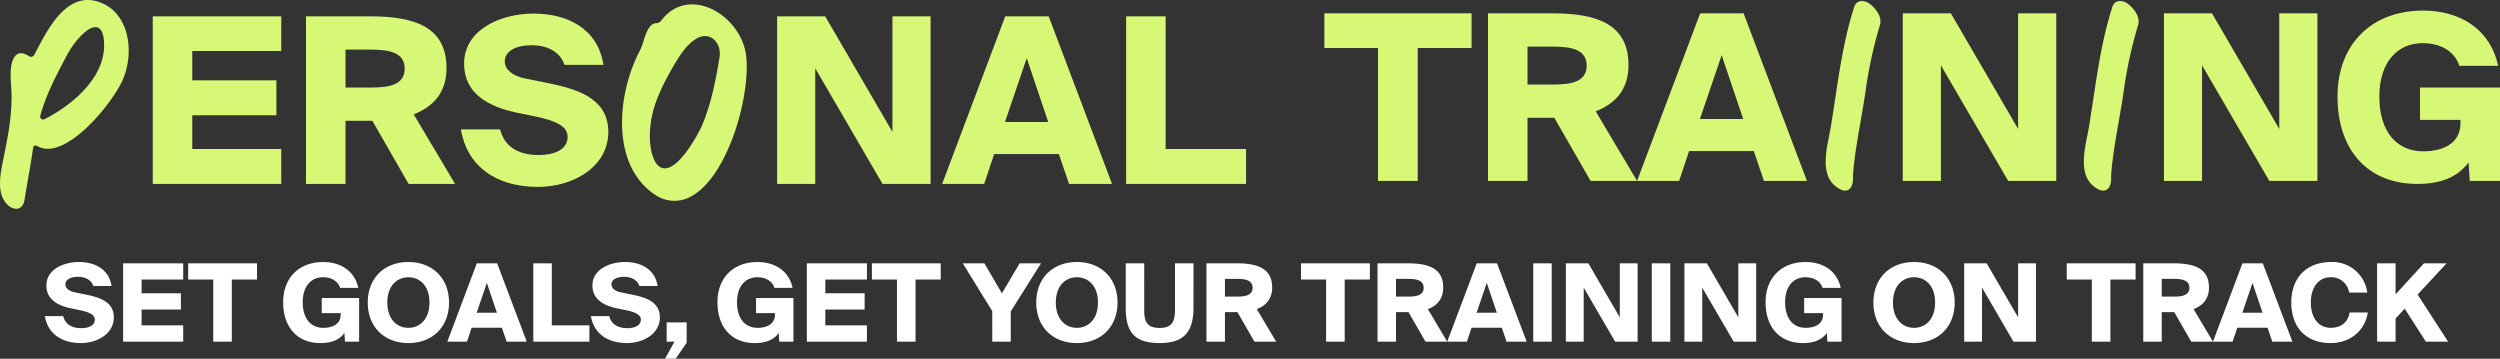 <?xml version="1.0" encoding="UTF-8"?> <svg xmlns="http://www.w3.org/2000/svg" width="832.845" height="119.509" viewBox="0 0 832.845 119.509"><rect x="0" y="0" width="832.845" height="119.509" fill="#333333" stroke="none"/><g transform="translate(-7.195 -75.731)"><g transform="translate(0 7)"><path d="M5.082-55.825V0H47.894V-11.627H18.249V-22.869H46.277V-34.5H18.249v-9.779H47.894v-11.55Zm73.15,34.8L90.321,0H105.8L92.015-23.177c6.391-2.464,10.934-7.161,10.934-15.4,0-13.86-10.857-17.248-25.333-17.248H56.133V0H69.3V-21.021ZM69.3-44.737H78c6.237,0,11.011,1.155,11.011,6.314,0,5.236-4.774,6.314-11.011,6.314H69.3ZM131.208-46.2c5.621,0,9.7,2.387,11.011,6.545h13.013c-1.925-12.32-12.32-17.094-23.254-17.094S108.8-51.436,108.8-40.04c0,10.01,8.239,14.322,17.325,16.247l6.776,1.386c6.083,1.309,10.395,3.08,10.395,6.7,0,4.62-5.082,6.083-9.548,6.083-6.853,0-11.473-2.695-12.936-8.547h-13.09C109.725-6.16,119.119,1,133.441,1c11.627,0,23.408-6.622,23.408-18.326s-11.4-14.476-20.4-16.324l-7.623-1.54c-3.85-.847-6.468-2.849-6.468-5.621C122.353-44.275,126.126-46.2,131.208-46.2Z" transform="translate(53 130)" fill="#d7f777"></path><path d="M9.6-2.16c-3.48-3.48-2.4-9.48-1.56-13.8,1.56-7.68,3.12-14.88,3-22.8,0-3.36-1.32-10.56,1.56-13.2,1.32-1.08,2.88-.48,4.2.36a1.223,1.223,0,0,0,1.8-.36c4.32-8.28,10.56-21.12,21.24-17.76,10.32,3.24,12.24,16.44,8.4,25.68-3.12,7.68-19.44,28.08-28.8,22.32a.828.828,0,0,0-1.2.6c-.84,5.88-1.92,11.52-2.88,17.4C14.88-.24,11.88.12,9.6-2.16ZM20.64-31.8a.988.988,0,0,0,1.44,1.2c9.48-4.8,19.8-13.8,19.8-24.48,0-11.88-8.52-4.2-12.6,3.6C25.92-45.12,22.56-38.76,20.64-31.8Z" transform="translate(0 139)" fill="#d7f777"></path><path d="M40.194,0H56.21V-55.825H43.505v38.5L21.1-55.825H5.082V0H17.787V-38.5ZM81.081-55.825,60.06,0H74.074l3.311-9.933h21.56L102.333,0h14.322l-21.1-55.825ZM81-20.636l7.238-21.252L95.4-20.636Zm53.515,9.009v-44.2H121.352V0h39.963V-11.627Z" transform="translate(261 130)" fill="#d7f777"></path><path d="M27.72-5.04a11.315,11.315,0,0,1-9.94-1.12C2.38-15.96,4.76-40.18,12.46-54.6c1.4-2.8,2.1-8.96,5.46-8.96a1.934,1.934,0,0,0,1.54-.84c8.68-11.48,24.64-2.94,27.86,9.38C50.4-43.12,42.14-10.5,27.72-5.04Zm-11.9-23.8c-.56,5.6.56,12.74,4.2,13.58,5.04,1.12,11.62-11.06,13.02-14.14,3.08-7.28,4.62-15.12,5.88-22.96.7-4.9-3.5-8.82-7.98-5.88-3.22,2.1-5.18,5.32-7.14,8.54C20.02-43.12,16.52-36.54,15.82-28.84Z" transform="translate(208 140)" fill="#d7f777"></path></g><g transform="translate(448)"><path d="M18.249-44.275V0H31.493V-44.275H49.434v-11.55H.385v11.55ZM77-21.021,89.089,0h15.477L90.783-23.177c6.391-2.464,10.934-7.161,10.934-15.4,0-13.86-10.857-17.248-25.333-17.248H54.9V0H68.068V-21.021ZM68.068-44.737h8.7c6.237,0,11.011,1.155,11.011,6.314,0,5.236-4.774,6.314-11.011,6.314h-8.7Zm57.519-11.088L104.566,0H118.58l3.311-9.933h21.56L146.839,0h14.322l-21.1-55.825Zm-.077,35.189,7.238-21.252,7.161,21.252Z" transform="translate(0 136)" fill="#d7f777"></path><path d="M40.194,0H56.21V-55.825H43.505v38.5L21.1-55.825H5.082V0H17.787V-38.5Z" transform="translate(188 136)" fill="#d7f777"></path><path d="M13.44-1.12C5.6-4.9,8.96-15.26,10.08-21.84,12.32-35.42,13.72-49,17.92-62.02c.84-2.52,3.64-2.24,5.32-.84,1.96,1.54,4.06,4.34,3.22,7A144.546,144.546,0,0,0,21.7-34.02c-1.26,8.82-3.22,17.5-4.06,26.32a22.683,22.683,0,0,0-.14,3.08C17.5-2.24,16.24.14,13.44-1.12Z" transform="translate(159 140)" fill="#d7f777"></path><path d="M40.194,0H56.21V-55.825H43.505v38.5L21.1-55.825H5.082V0H17.787V-38.5Zm76.23-38.346c-2.618-12.166-12.628-18.4-25.025-18.4-16.94,0-28.49,11.011-28.49,28.644C62.909-10.241,73,1,89.474,1c8.008,0,13.475-2.31,17.094-7.161L106.953,0H117.04V-31.108H90.4v10.78h13.475v1.078c0,7.084-6.314,9.394-12.4,9.394-8.778,0-14.63-6.468-14.63-18.249s6.314-17.787,14.4-17.787c7.161,0,11.088,3.7,12.243,7.546Z" transform="translate(275 136)" fill="#d7f777"></path><path d="M13.44-1.12C5.6-4.9,8.96-15.26,10.08-21.84,12.32-35.42,13.72-49,17.92-62.02c.84-2.52,3.64-2.24,5.32-.84,1.96,1.54,4.06,4.34,3.22,7A144.546,144.546,0,0,0,21.7-34.02c-1.26,8.82-3.22,17.5-4.06,26.32a22.683,22.683,0,0,0-.14,3.08C17.5-2.24,16.24.14,13.44-1.12Z" transform="translate(245 140)" fill="#d7f777"></path></g><path d="M-388.872-21.6c2.628,0,4.536,1.116,5.148,3.06h6.084c-.9-5.76-5.76-7.992-10.872-7.992s-10.836,2.484-10.836,7.812c0,4.68,3.852,6.7,8.1,7.6l3.168.648c2.844.612,4.86,1.44,4.86,3.132,0,2.16-2.376,2.844-4.464,2.844-3.2,0-5.364-1.26-6.048-4h-6.12c.936,5.616,5.328,8.964,12.024,8.964,5.436,0,10.944-3.1,10.944-8.568s-5.328-6.768-9.54-7.632l-3.564-.72c-1.8-.4-3.024-1.332-3.024-2.628C-393.012-20.7-391.248-21.6-388.872-21.6Zm15.084-4.5V0h20.016V-5.436h-13.86v-5.256h13.1v-5.436h-13.1V-20.7h13.86v-5.4Zm30.024,5.4V0h6.192V-20.7h8.388v-5.4h-22.932v5.4Zm48.312,2.772c-1.224-5.688-5.9-8.6-11.7-8.6-7.92,0-13.32,5.148-13.32,13.392,0,8.352,4.716,13.608,12.42,13.608,3.744,0,6.3-1.08,7.992-3.348l.18,2.88h4.716V-14.544H-307.62V-9.5h6.3V-9c0,3.312-2.952,4.392-5.8,4.392-4.1,0-6.84-3.024-6.84-8.532s2.952-8.316,6.732-8.316c3.348,0,5.184,1.728,5.724,3.528Zm16.7,18.4c7.992,0,13.536-5.364,13.536-13.5s-5.544-13.5-13.536-13.5c-8.028,0-13.536,5.364-13.536,13.5S-286.776.468-278.748.468Zm0-5.076c-3.816,0-7.02-2.88-7.02-8.424s3.2-8.424,7.02-8.424,7.02,2.88,7.02,8.424S-274.932-4.608-278.748-4.608ZM-255.96-26.1-265.788,0h6.552l1.548-4.644h10.08L-246.024,0h6.7l-9.864-26.1ZM-256-9.648l3.384-9.936,3.348,9.936Zm25.02,4.212V-26.1h-6.156V0h18.684V-5.436ZM-206.964-21.6c2.628,0,4.536,1.116,5.148,3.06h6.084c-.9-5.76-5.76-7.992-10.872-7.992s-10.836,2.484-10.836,7.812c0,4.68,3.852,6.7,8.1,7.6l3.168.648c2.844.612,4.86,1.44,4.86,3.132,0,2.16-2.376,2.844-4.464,2.844-3.2,0-5.364-1.26-6.048-4h-6.12c.936,5.616,5.328,8.964,12.024,8.964,5.436,0,10.944-3.1,10.944-8.568s-5.328-6.768-9.54-7.632l-3.564-.72c-1.8-.4-3.024-1.332-3.024-2.628C-211.1-20.7-209.34-21.6-206.964-21.6Zm14.256,15.192V0h2.592l-3.132,5.688h3.528L-186.048.36V-6.408Zm41.94-11.52c-1.224-5.688-5.9-8.6-11.7-8.6-7.92,0-13.32,5.148-13.32,13.392,0,8.352,4.716,13.608,12.42,13.608,3.744,0,6.3-1.08,7.992-3.348L-155.2,0h4.716V-14.544h-12.456V-9.5h6.3V-9c0,3.312-2.952,4.392-5.8,4.392-4.1,0-6.84-3.024-6.84-8.532s2.952-8.316,6.732-8.316c3.348,0,5.184,1.728,5.724,3.528Zm4.752-8.172V0H-126V-5.436h-13.86v-5.256h13.1v-5.436h-13.1V-20.7H-126v-5.4Zm30.024,5.4V0h6.192V-20.7h8.388v-5.4h-22.932v5.4Zm29.124-5.4h-7.2l9.828,15.948V0h6.156V-10.08L-68-26.1h-7.128l-5.9,10.008ZM-56.052.468c7.992,0,13.536-5.364,13.536-13.5s-5.544-13.5-13.536-13.5c-8.028,0-13.536,5.364-13.536,13.5S-64.08.468-56.052.468Zm0-5.076c-3.816,0-7.02-2.88-7.02-8.424s3.2-8.424,7.02-8.424,7.02,2.88,7.02,8.424S-52.236-4.608-56.052-4.608ZM-33.624-26.1H-39.78v14.94c0,8.6,3.528,11.628,11.34,11.628,8.136,0,11.232-3.816,11.232-11.844V-26.1h-6.156v15.228c0,3.852-.756,6.3-5.076,6.3-4.284,0-5.184-2.124-5.184-5.94ZM-2.556-9.828,3.1,0h7.236L3.888-10.836C6.876-11.988,9-14.184,9-18.036,9-24.516,3.924-26.1-2.844-26.1H-12.888V0h6.156V-9.828ZM-6.732-20.916h4.068c2.916,0,5.148.54,5.148,2.952,0,2.448-2.232,2.952-5.148,2.952H-6.732Zm33.7.216V0h6.192V-20.7h8.388v-5.4H18.612v5.4ZM54.432-9.828,60.084,0H67.32L60.876-10.836c2.988-1.152,5.112-3.348,5.112-7.2,0-6.48-5.076-8.064-11.844-8.064H44.1V0h6.156V-9.828ZM50.256-20.916h4.068c2.916,0,5.148.54,5.148,2.952,0,2.448-2.232,2.952-5.148,2.952H50.256ZM77.148-26.1,67.32,0h6.552L75.42-4.644H85.5L87.084,0h6.7L83.916-26.1ZM77.112-9.648,80.5-19.584l3.348,9.936ZM102.132,0V-26.1H95.976V0Zm21.132,0h7.488V-26.1h-5.94v18l-10.476-18h-7.488V0h5.94V-18Zm18.36,0V-26.1h-6.156V0Zm21.132,0h7.488V-26.1H164.3v18l-10.476-18H146.34V0h5.94V-18ZM198.4-17.928c-1.224-5.688-5.9-8.6-11.7-8.6-7.92,0-13.32,5.148-13.32,13.392,0,8.352,4.716,13.608,12.42,13.608,3.744,0,6.3-1.08,7.992-3.348l.18,2.88h4.716V-14.544H186.228V-9.5h6.3V-9c0,3.312-2.952,4.392-5.8,4.392-4.1,0-6.84-3.024-6.84-8.532s2.952-8.316,6.732-8.316c3.348,0,5.184,1.728,5.724,3.528ZM222.84.468c7.992,0,13.536-5.364,13.536-13.5s-5.544-13.5-13.536-13.5c-8.028,0-13.536,5.364-13.536,13.5S214.812.468,222.84.468Zm0-5.076c-3.816,0-7.02-2.88-7.02-8.424s3.2-8.424,7.02-8.424,7.02,2.88,7.02,8.424S226.656-4.608,222.84-4.608ZM255.96,0h7.488V-26.1h-5.94v18l-10.476-18h-7.488V0h5.94V-18Zm26.1-20.7V0h6.192V-20.7h8.388v-5.4H273.708v5.4ZM309.528-9.828,315.18,0h7.236l-6.444-10.836c2.988-1.152,5.112-3.348,5.112-7.2,0-6.48-5.076-8.064-11.844-8.064H299.2V0h6.156V-9.828Zm-4.176-11.088h4.068c2.916,0,5.148.54,5.148,2.952,0,2.448-2.232,2.952-5.148,2.952h-4.068ZM332.244-26.1,322.416,0h6.552l1.548-4.644H340.6L342.18,0h6.7l-9.864-26.1Zm-.036,16.452,3.384-9.936,3.348,9.936ZM374-9.72h-6.048c-.72,3.96-3.672,5.112-6.336,5.112-3.744,0-6.588-2.952-6.588-8.46,0-5.328,2.844-8.388,6.516-8.388a5.961,5.961,0,0,1,6.228,5.112h6.048a11.681,11.681,0,0,0-12.06-10.188c-8.136,0-13.248,5.22-13.248,13.464,0,8.352,4.932,13.536,13.068,13.536C368.172.468,373.068-3.672,374-9.72Zm9.252-6.048V-26.1H377.1V0h6.156V-7.7l3.024-3.312L393.336,0h7.416L390.6-15.7l9.648-10.4h-7.524Z" transform="translate(422 189.552)" fill="#fff"></path></g></svg> 